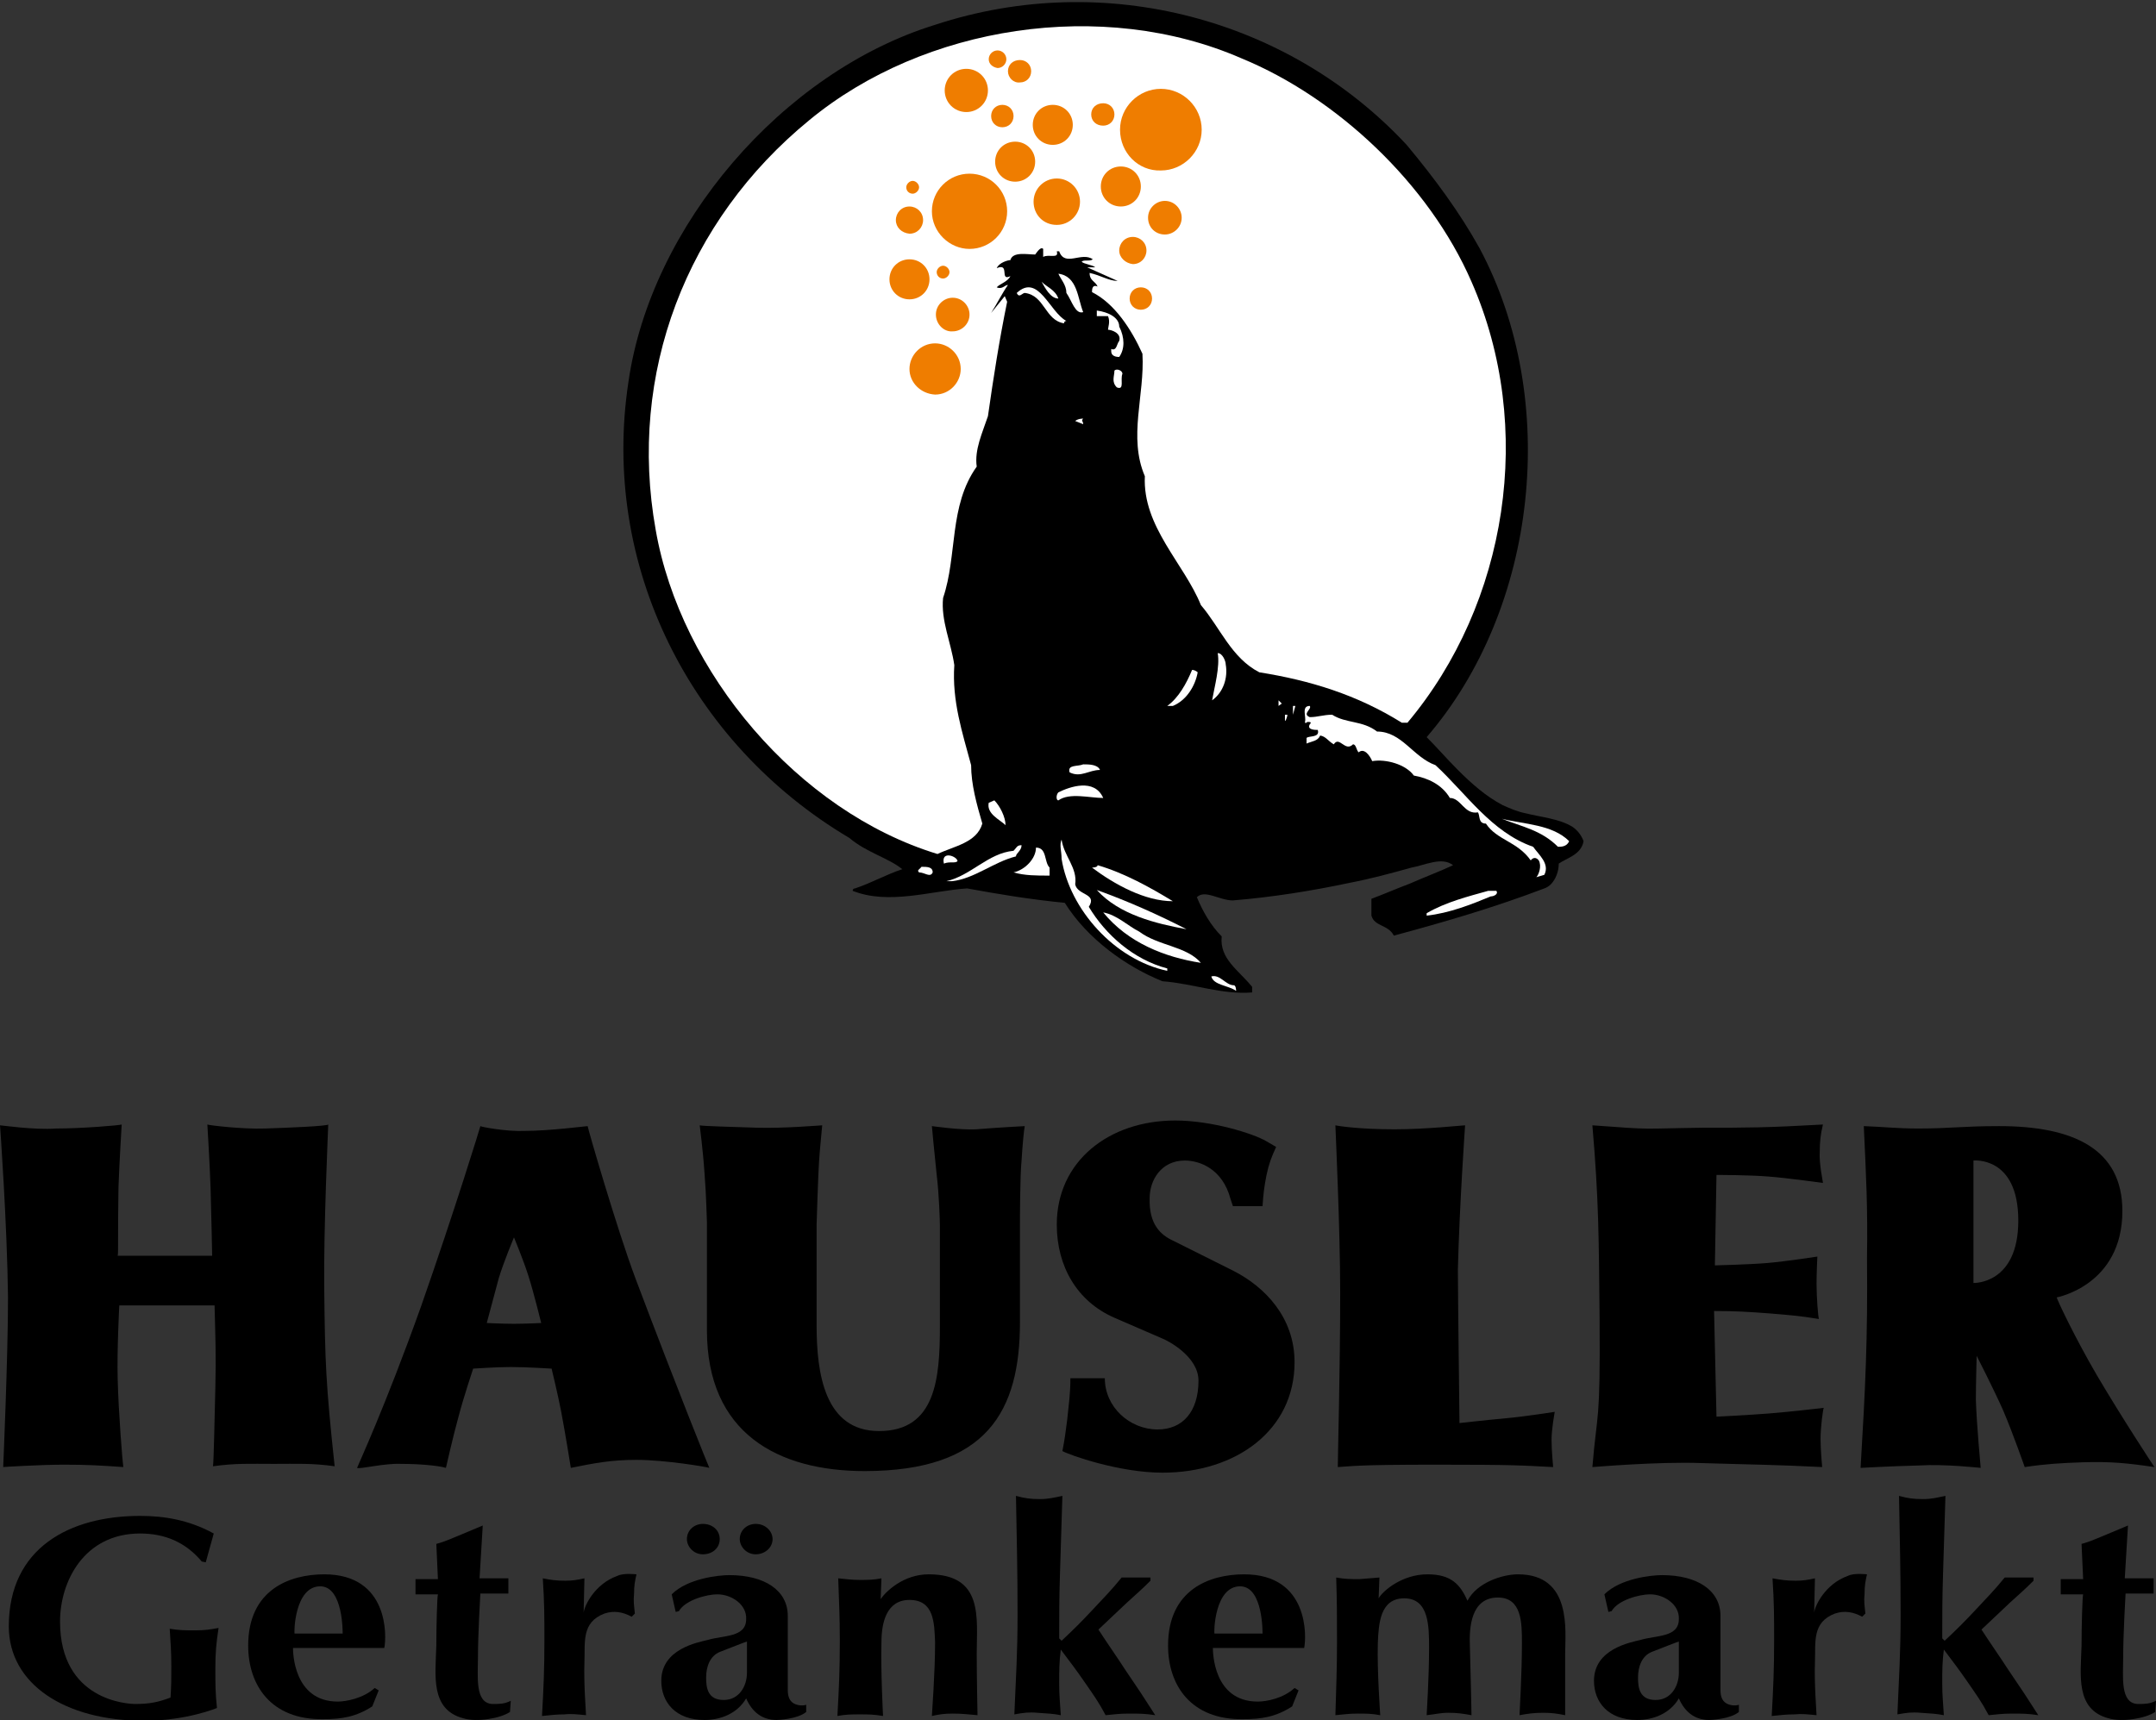 <?xml version="1.0" encoding="utf-8"?>
<!-- Generator: Adobe Illustrator 26.0.2, SVG Export Plug-In . SVG Version: 6.00 Build 0)  -->
<svg version="1.1" id="Ebene_1" xmlns="http://www.w3.org/2000/svg" xmlns:xlink="http://www.w3.org/1999/xlink" x="0px" y="0px"
	 viewBox="0 0 269.3 214.9" style="enable-background:new 0 0 269.3 214.9;" xml:space="preserve">
<rect x="0" y="0" width="269.3" height="214.9" fill="#333333" stroke="none"/>
<style type="text/css">
	.st0{clip-path:url(#SVGID_00000033340885174601519350000004981885571438996669_);}
	
		.st1{clip-path:url(#SVGID_00000033340885174601519350000004981885571438996669_);fill:#FFFFFF;stroke:#FFFFFF;stroke-width:0;stroke-linecap:square;stroke-miterlimit:2;}
	.st2{fill:#FFFFFF;}
	.st3{fill:#EF7D00;}
</style>
<g>
	<g>
		<defs>
			<polyline id="SVGID_1_" points="77.8,0 198,0 198,124.5 77.8,124.5 77.8,0 			"/>
		</defs>
		<clipPath id="SVGID_00000016774958265377793220000004897318413049630610_">
			<use xlink:href="#SVGID_1_"  style="overflow:visible;"/>
		</clipPath>
		<path style="clip-path:url(#SVGID_00000016774958265377793220000004897318413049630610_);" d="M78.5,47.7
			C81.3,28.2,97.7,9,116.8,3.1c21.3-7,44.3-0.7,58.9,15c3.5,4.2,6.6,8.4,9.1,12.9c10.1,18.9,7.3,45-6.6,61.1
			c1.3,1.3,2.5,2.7,3.9,4.1c1.7,1.7,3.5,3.3,5.6,4.4c0.9,0.4,1.8,0.8,2.8,1c2,0.5,4.3,0.7,5.9,1.7c0.6,0.4,1.1,1,1.4,1.8
			c-0.3,1.7-2.1,2.1-3.1,2.8c0,1-0.4,2-1,2.6c-0.2,0.2-0.5,0.4-0.8,0.5c-6.3,2.4-12.5,4.2-18.8,5.9c-0.7-1.4-2.4-1.1-2.8-2.5v-2.1
			c1.6-0.6,3.2-1.3,4.8-1.9c1.8-0.8,3.7-1.5,5.4-2.3c-1.4-1.1-3.5,0-5.2,0.3c-2.5,0.7-5.1,1.4-7.7,1.9c-4.7,1-9.7,1.8-14.6,2.2
			c-1.7,0-3.5-1.4-4.5-0.4c0.7,1.7,1.7,3.5,3.1,4.9c-0.3,2.8,2.1,4.2,3.8,6.3v0.7c-3.8,0.3-7.3-1.1-11.2-1.4
			c-4.5-1.8-9.4-5.3-12.2-9.8c-4.2-0.4-8.4-1.1-12.2-1.8c-4.5,0.3-9.8,2.1-14.3,0.3c0,0,0-0.3,0.3-0.3c2.1-0.7,3.8-1.7,5.9-2.4
			c-1.7-1.4-4.5-2.1-6.6-3.9C86.2,92.9,75,70.6,78.5,47.7L78.5,47.7z"/>
		
			<path style="clip-path:url(#SVGID_00000016774958265377793220000004897318413049630610_);fill:#FFFFFF;stroke:#FFFFFF;stroke-width:0;stroke-linecap:square;stroke-miterlimit:2;" d="
			M183.8,35.2c8,18.2,4.5,40.2-8,55.1l-0.7,0c-5.6-3.5-11.5-5.3-17.8-6.3c-3.5-1.8-4.9-5.6-7.3-8.4c-2.1-5.2-7.3-9.8-7-16.1
			c-2.1-4.9,0-10.1-0.3-15.3c-1.4-3.1-3.5-6.3-6.3-7.7c0-0.3,0-1,0.7-0.7c-0.3-0.7-1-0.7-1-1.7c1.4,0.3,2.4,1,3.5,1l-3.8-1.7
			c0.3,0,0.7,0,1,0c-0.3-0.3-1.4-0.4-1.7-0.7c0.3-0.3,1,0,1.4-0.3c-1.4-1-3.5,1-4.2-1l-0.3,0c0.3,1-1,0.3-1.7,0.7v-1
			c-0.3-0.3-0.7,0.3-1,0.7c-1,0-2.8-0.4-3.1,0.7c-0.3,0-1.4,0.3-1.7,1c1.7-0.7,0.3,1.7,1.7,1c-0.3,0.7-1.4,1-1.7,1.4
			c0.7,0.3,1-0.3,1.4-0.3c-0.7,1-1.4,2.4-2.1,3.5l1.7-2.1l0.3,0.7c-1,4.9-1.7,9.4-2.4,14.3c-0.7,2.1-1.7,4.2-1.4,6.3
			c-3.5,4.9-2.4,11.1-4.2,16.4c-0.3,2.8,1,5.6,1.4,8.4c-0.3,4.5,1,8.4,2.1,12.5c0,2.4,0.7,4.9,1.4,7.3c-0.7,2.4-3.5,2.8-5.6,3.8
			c-17.4-5.3-32.1-22.7-35.2-40.5c-3.5-19.5,3.8-38.6,19.2-51.2c14.3-11.8,36.6-15.3,54-7.7C167,12.2,178.5,23,183.8,35.2
			L183.8,35.2z"/>
	</g>
	<path class="st2" d="M135.3,39c-1,0.3-1.4-1.4-2.1-2.4c0-1-0.7-1.7-1-2.4C134.6,34.5,134.6,37.3,135.3,39L135.3,39z"/>
	<path class="st2" d="M132.2,37.3c-1,0-1.7-1.4-2.1-2.1C130.8,35.9,131.8,36.2,132.2,37.3L132.2,37.3z"/>
	<path class="st2" d="M133.2,40.1c-0.3,0-0.3,0.3-0.3,0.3c-2.4-0.4-2.4-3.5-4.9-3.8c-0.3,0-0.7,0.7-1,0
		C129.7,34.1,131.1,39,133.2,40.1L133.2,40.1z"/>
	<path class="st2" d="M139.8,40.8c0.7,1.4,0.7,2.8,0,3.8c-0.7,0-1-0.3-1-0.7v-0.3c0.7,0.3,0.7-0.7,1-1c0.3-1-1-1.4-1.4-1.4
		c0-0.3,0.3-1,0-1.7l-1.4,0v-0.7C138.5,39,139.8,39.7,139.8,40.8L139.8,40.8z"/>
	<path class="st2" d="M140.2,46.7c-0.3,0.7,0.3,2.1-0.7,1.7c-0.7-0.7-0.3-1.4-0.3-2.1C139.5,46,140.2,46.3,140.2,46.7L140.2,46.7z"
		/>
	<path d="M135.3,51.6c0,0,0,0.3,0.3,0.3l-0.7,0v-0.3c-1,0,0,0.3-0.7,0.7c0,0,0-0.3,0-0.7l0.3-0.3C134.6,51.6,135,51.6,135.3,51.6
		L135.3,51.6z"/>
	<path class="st2" d="M135.3,52.3c-0.3,0.3,0,0.3,0,0.7l-1-0.4C134.3,52.6,134.6,52.3,135.3,52.3L135.3,52.3z"/>
	<path class="st2" d="M153.1,83c0.3,1.7-0.3,3.5-1.7,4.5c0.3-1.7,1-4.2,0.7-5.9C152.7,81.6,153.1,82.6,153.1,83L153.1,83z"/>
	<path class="st2" d="M149.6,84c-0.3,1.7-1.4,3.5-3.1,4.2c0,0-0.3,0-0.7,0c1.4-1,2.4-2.8,3.1-4.5C149.3,83.7,149.6,84,149.6,84
		L149.6,84z"/>
	<polygon class="st2" points="159.7,88.2 159.7,87.5 160.1,87.9 159.7,88.2 	"/>
	<path class="st2" d="M163.6,88.2c0.3,0.4-1,1,0,1.4c1,0,1.7-0.3,2.8-0.3c1.7,1.1,3.8,0.7,5.6,2.1c3.1,0,4.5,3.2,7.3,4.2
		c3.8,3.5,7,8.4,12.2,10.2c0.7,1,2.1,2.1,1.4,3.5l-1,0.3c0.3-0.3,0.7-1.4,0.3-2.1c-0.3-0.4-0.7-0.4-1,0c-1.7-2.4-4.2-2.5-5.6-4.6
		c-1,0-0.7-1-1-1.4c-1.7,0.3-2.1-1.8-3.5-1.8c-1-1.7-2.8-2.5-4.5-2.8c-1-1.4-3.5-2.1-5.2-1.8c-0.3-0.7-1-1.7-1.7-1.1
		c-0.3-0.3-0.3-1-0.7-1c-1,1-1.7-1.1-2.4,0c-0.7-0.4-1-1-1.7-1.1c-0.3,0.7-1,0.7-1.7,1c0,0,0-0.3,0-0.7c0.3-0.3,1.7,0,1.4-1
		c-0.3,0-1.4,0-1-0.7c0.3-0.3,0-0.3-0.3-0.3c0,0-0.3,0.3-0.3,0C163.2,89.6,162.5,88.2,163.6,88.2L163.6,88.2z"/>
	<polygon class="st2" points="161.5,89.3 161.5,88.2 161.8,88.2 161.5,89.3 	"/>
	<path class="st2" d="M160.8,89.3c0,0.3-0.3,1-0.3,0.7v-0.7L160.8,89.3L160.8,89.3z"/>
	<path d="M162.5,91.7l-0.3,0.3v-0.7C162.2,91.4,162.5,91.4,162.5,91.7L162.5,91.7z"/>
	<path class="st2" d="M137.4,96.2c-1.4,0-2.4,1-3.8,0.3c-0.3-1,1-0.7,1.7-1C136,95.5,137.1,95.5,137.4,96.2L137.4,96.2z"/>
	<path class="st2" d="M137.8,99.7c-1.7,0-4.2-0.7-5.6,0.3c-0.3,0-0.3-0.7,0-1C133.6,98.3,136.7,97.2,137.8,99.7L137.8,99.7z"/>
	<path class="st2" d="M125.6,103.1c-0.7-0.7-2.4-1.4-2.1-2.8l0.7-0.3C124.9,100.7,125.6,102.1,125.6,103.1L125.6,103.1z"/>
	<path class="st2" d="M196,105.1c-0.3,0.7-1,0.7-1.4,0.7c-2.1-2.1-4.5-2.5-7-3.5C190.4,103,193.9,103,196,105.1L196,105.1z"/>
	<path class="st2" d="M134.3,110.5c0.3,1.4,2.8,1.1,1.7,2.8c2.1,3.5,5.6,6.6,9.8,7.7l0,0v0.3c-6.6-1.4-12.2-7.7-13.2-14
		c0-1-0.3-1.7,0-2.4C132.9,107,134.6,108.4,134.3,110.5L134.3,110.5z"/>
	<path class="st2" d="M127.6,105.6c0,0.7-0.7,1-0.7,1.4c-2.8,0.7-5.2,2.8-8,3.1l0,0l0,0l-0.7,0c3.1-0.7,5.2-3.5,8.4-3.8
		C127,105.9,127,105.6,127.6,105.6L127.6,105.6z"/>
	<path class="st2" d="M131.1,108.4v1c-1.7,0-3.1,0-4.5-0.4c1.4-0.3,2.8-1.7,2.8-3.1C130.8,105.9,130.4,107.7,131.1,108.4
		L131.1,108.4z"/>
	<path class="st2" d="M119.6,107.6c-0.3,0.3-1,0-1.7,0.3C117.5,106.2,119.6,107,119.6,107.6L119.6,107.6z"/>
	<path class="st2" d="M146.5,112.6c-3.5,0-7.3-2.1-10.1-4.2c0,0,0.7,0,0.7-0.3C140.5,109.1,143.7,110.9,146.5,112.6L146.5,112.6z"/>
	<path class="st2" d="M116.5,109c-0.3,0.7-1,0-1.7,0c-0.3-0.3,0-0.3,0.3-0.7C115.8,108.3,116.5,108.3,116.5,109L116.5,109z"/>
	<path d="M183.4,109.6c-1.4,0.3-2.1,1.7-3.5,1.7c-0.3-1.4,1.4-1.4,2.1-2.4C182.4,108.9,183.1,109.2,183.4,109.6L183.4,109.6z"/>
	<path d="M185.5,110.6c-1.4,0-2.1,1.7-3.1,0.7c0-0.7,1.7-0.3,1.4-1.4C184.5,109.9,185.2,110.3,185.5,110.6L185.5,110.6z"/>
	<path class="st2" d="M148.2,116.1c-3.8-0.7-8.4-1.8-11.2-4.9C140.9,112.6,144.7,114.3,148.2,116.1L148.2,116.1z"/>
	<path class="st2" d="M186.9,111.3c0.3,0.4-0.3,0.7-0.7,0.7c-2.4,1-5.2,2.1-8,2.4v-0.3c2.4-1.4,5.2-2.1,7.7-2.8L186.9,111.3
		L186.9,111.3z"/>
	<path class="st2" d="M142.3,116.4c2.4,1.8,5.9,1.8,7.7,3.9c-4.5-0.7-9.1-2.5-12.2-6.3C139.5,114.3,140.9,115.7,142.3,116.4
		L142.3,116.4z"/>
	<path class="st2" d="M154.1,123.1c0.3,0,0.3,0.7,0.3,0.7c-1-0.7-2.8-0.7-3.1-1.8C152.4,121.7,153.1,123.1,154.1,123.1L154.1,123.1z
		"/>
	<path class="st3" d="M139.9,16.2c0-2.8,2.3-5.1,5.1-5.1c2.8,0,5.1,2.3,5.1,5.1c0,2.8-2.3,5.1-5.1,5.1
		C142.2,21.4,139.9,19.1,139.9,16.2L139.9,16.2z"/>
	<path class="st3" d="M116.4,26.4c0-2.6,2.1-4.7,4.7-4.7c2.6,0,4.7,2.1,4.7,4.7c0,2.6-2.1,4.7-4.7,4.7
		C118.6,31.1,116.4,29,116.4,26.4L116.4,26.4z"/>
	<path class="st3" d="M118,11.3c0-1.5,1.2-2.7,2.7-2.7c1.5,0,2.7,1.2,2.7,2.7c0,1.5-1.2,2.7-2.7,2.7C119.2,14,118,12.8,118,11.3
		L118,11.3z"/>
	<path class="st3" d="M111.1,34.9c0-1.4,1.1-2.5,2.5-2.5s2.5,1.1,2.5,2.5c0,1.4-1.1,2.5-2.5,2.5S111.1,36.3,111.1,34.9L111.1,34.9z"
		/>
	<path class="st3" d="M137.5,23.3c0-1.4,1.1-2.5,2.5-2.5c1.4,0,2.5,1.1,2.5,2.5s-1.1,2.5-2.5,2.5C138.6,25.8,137.5,24.7,137.5,23.3
		L137.5,23.3z"/>
	<path class="st3" d="M124.3,20.2c0-1.4,1.1-2.5,2.5-2.5c1.4,0,2.5,1.1,2.5,2.5s-1.1,2.5-2.5,2.5C125.4,22.7,124.3,21.6,124.3,20.2
		L124.3,20.2z"/>
	<path class="st3" d="M129,15.6c0-1.4,1.1-2.5,2.5-2.5c1.4,0,2.5,1.1,2.5,2.5c0,1.4-1.1,2.5-2.5,2.5C130.1,18.1,129,17,129,15.6
		L129,15.6z"/>
	<path class="st3" d="M116.9,39.3c0-1.2,1-2.1,2.1-2.1c1.2,0,2.1,1,2.1,2.1c0,1.2-1,2.1-2.1,2.1C117.9,41.5,116.9,40.5,116.9,39.3
		L116.9,39.3z"/>
	<path class="st3" d="M143.4,27.2c0-1.2,1-2.1,2.1-2.1c1.2,0,2.1,1,2.1,2.1c0,1.2-1,2.1-2.1,2.1C144.3,29.3,143.4,28.4,143.4,27.2
		L143.4,27.2z"/>
	<path class="st3" d="M141.1,37.3c0-0.8,0.6-1.4,1.4-1.4c0.8,0,1.4,0.6,1.4,1.4c0,0.8-0.6,1.4-1.4,1.4
		C141.7,38.7,141.1,38.1,141.1,37.3L141.1,37.3z"/>
	<path class="st3" d="M136.3,14.3c0-0.8,0.6-1.4,1.5-1.4c0.8,0,1.4,0.6,1.4,1.4c0,0.8-0.6,1.4-1.4,1.4
		C136.9,15.7,136.3,15.1,136.3,14.3L136.3,14.3z"/>
	<path class="st3" d="M125.9,8.9c0-0.8,0.6-1.4,1.5-1.4c0.8,0,1.4,0.6,1.4,1.4c0,0.8-0.6,1.4-1.4,1.4
		C126.6,10.4,125.9,9.7,125.9,8.9L125.9,8.9z"/>
	<path class="st3" d="M123.8,14.5c0-0.8,0.6-1.4,1.4-1.4c0.8,0,1.4,0.6,1.4,1.4s-0.6,1.4-1.4,1.4C124.4,15.9,123.8,15.3,123.8,14.5
		L123.8,14.5z"/>
	<path class="st3" d="M113.2,23.4c0-0.4,0.4-0.8,0.8-0.8c0.4,0,0.8,0.4,0.8,0.8c0,0.4-0.4,0.8-0.8,0.8
		C113.6,24.2,113.2,23.9,113.2,23.4L113.2,23.4z"/>
	<path class="st3" d="M117,34c0-0.4,0.4-0.8,0.8-0.8c0.4,0,0.8,0.4,0.8,0.8c0,0.4-0.4,0.8-0.8,0.8C117.3,34.8,117,34.4,117,34
		L117,34z"/>
	<path class="st3" d="M123.5,7.4c0-0.6,0.5-1.1,1.1-1.1c0.6,0,1.1,0.5,1.1,1.1c0,0.6-0.5,1.1-1.1,1.1C124,8.4,123.5,8,123.5,7.4
		L123.5,7.4z"/>
	<path class="st3" d="M111.9,27.5c0-0.9,0.7-1.7,1.7-1.7c0.9,0,1.7,0.7,1.7,1.7c0,0.9-0.7,1.7-1.7,1.7
		C112.6,29.1,111.9,28.4,111.9,27.5L111.9,27.5z"/>
	<path class="st3" d="M139.8,31.3c0-0.9,0.7-1.7,1.7-1.7c0.9,0,1.7,0.7,1.7,1.7c0,0.9-0.7,1.7-1.7,1.7
		C140.6,32.9,139.8,32.2,139.8,31.3L139.8,31.3z"/>
	<path class="st3" d="M129.1,25.2c0-1.6,1.3-2.9,2.9-2.9c1.6,0,2.9,1.3,2.9,2.9c0,1.6-1.3,2.9-2.9,2.9
		C130.3,28.1,129.1,26.8,129.1,25.2L129.1,25.2z"/>
	<path class="st3" d="M113.6,46.1c0-1.7,1.4-3.2,3.2-3.2c1.7,0,3.2,1.4,3.2,3.2c0,1.7-1.4,3.2-3.2,3.2
		C115,49.2,113.6,47.8,113.6,46.1L113.6,46.1z"/>
	<path d="M0,140.6c0-0.2,0.9,12.5,1,21.5c0,7.5-0.6,21.1-0.6,21.2c-0.2,0,4.6-0.3,7.6-0.3c2.9,0,4.6,0.1,7.4,0.3
		c-0.1-0.7-0.6-6.8-0.7-11c-0.1-3.5,0.2-9.2,0.2-9.2h11.9c0.1,4,0.2,6.2,0.1,10.2c-0.1,3.8-0.2,9.5-0.3,9.9c2.9-0.4,4.6-0.3,7.6-0.3
		c2.9,0,4.8-0.1,7.6,0.3c-1.1-10.3-1.2-12.9-1.3-22.1c-0.1-7.4,0.5-20.4,0.5-20.6c-0.2,0.2-4.8,0.4-7.9,0.5c-2.8,0.1-7-0.4-7.2-0.5
		c0,0,0.3,4.9,0.4,7.9c0.1,3.3,0.2,8.5,0.2,8.5H14.7c0.1-0.4,0-2.6,0.1-8.6c0.1-2.9,0.4-7.8,0.4-7.8c-0.2,0.1-5,0.5-8.2,0.5
		C4.3,141.2,0.2,140.6,0,140.6L0,140.6L0,140.6z"/>
	<path d="M52.6,163.2c-4.5,12.6-7.9,19.9-8,20.2c0.3,0.2,3.4-0.6,5.5-0.5c2.2,0,4.6,0.2,5.6,0.5c0,0,0.9-4,1.6-6.5
		c0.6-2.3,1.8-5.9,1.8-5.9s2.9-0.2,4.7-0.2c2,0,5.1,0.2,5.1,0.2s0.8,3.3,1.2,5.4c0.5,2.6,1.2,7,1.2,7c3-0.6,5-1,8.2-1
		c3.6,0,8.9,0.9,9.1,1c-0.1-0.2-3.8-9.3-9.2-23.6c-2.4-6.4-6-18.9-6-19.1c-0.2,0-4.8,0.6-7.9,0.6c-2.2,0.1-5.4-0.5-5.5-0.6
		C60,140.8,56.7,151.5,52.6,163.2L52.6,163.2L52.6,163.2z M60.8,165.3c0,0,0.9-3.4,1.5-5.6c0.6-2,1.9-5.1,1.9-5.1s1.2,2.9,1.8,4.8
		c0.7,2.2,1.6,5.9,1.6,5.9s-2.1,0.1-3.4,0.1C62.8,165.4,60.8,165.3,60.8,165.3L60.8,165.3L60.8,165.3z"/>
	<path d="M87.4,140.6c0,0.1,0.4,3,0.6,6c0.2,2.4,0.3,6.1,0.3,6.1v13.5c0,12.9,8.9,17.6,19.7,17.6c15.3,0,19.4-7.5,19.4-18.6V153
		c0-0.4,0-6,0.2-8c0.1-1.7,0.3-3.9,0.4-4.3c-0.1,0-3.7,0.2-6.1,0.4c-2.1,0.1-5.4-0.4-5.5-0.4c0,0.1,0.3,3.2,0.6,6.1
		c0.3,2.4,0.4,5.8,0.4,6.3v12.6c0,6.5-0.5,13.1-7.6,13.1c-6.8,0-7.8-7.2-7.8-13.2V153c0-0.1,0.2-6.4,0.3-7.8
		c0.1-1.7,0.4-4.4,0.4-4.6c-0.1,0-4.9,0.4-8.1,0.3C91.6,140.8,87.6,140.7,87.4,140.6L87.4,140.6L87.4,140.6z"/>
	<path d="M158.2,142.6c-1.7-1-6.9-2.6-11.4-2.6c-8.3,0-14.8,5.1-14.8,13c0,5.3,2.6,9.6,7.1,11.6l6,2.6c0.8,0.3,4.6,2.3,4.6,5.3
		c0,3.9-2,6.1-5.1,6.1c-3.5,0-6.6-2.8-6.6-6.4h-4.3c0,2-0.2,3.2-0.4,5.2c-0.2,1.5-0.3,2.4-0.6,3.9c0.9,0.5,7.1,2.7,12.5,2.7
		c9.2,0,16.5-5.3,16.5-13.8c0-5.6-3.7-9.4-7.6-11.4l-7.6-3.8c-1.5-0.7-3-2-2.9-5.3c0-2.2,1.4-4.7,4.4-4.7c1.8,0,4.7,1,5.7,4.8
		l0.3,0.9h3.7c0.1-1.5,0.2-2.4,0.5-3.9c0.3-1.4,0.6-2.2,1.2-3.5L158.2,142.6L158.2,142.6L158.2,142.6z"/>
	<path d="M166.8,140.6c0,0.3,0.6,12.9,0.6,20.9c0,9.8-0.3,20.3-0.3,21.8c1.8-0.1,2.2-0.3,12.3-0.3c9.9,0,10.7,0.1,14.6,0.3
		c0,0-0.2-2.1-0.2-3.4c0-1.4,0.4-3.5,0.4-3.5c0,0-3.8,0.6-6.1,0.8c-2.2,0.2-5.8,0.6-5.8,0.6s-0.2-16.6-0.2-19.2
		c0.2-8.1,0.9-17.9,0.9-18c-0.3,0-4.9,0.5-8.8,0.5C169.9,141.1,167.2,140.7,166.8,140.6L166.8,140.6L166.8,140.6z"/>
	<path d="M198.9,140.6c0.8,9.3,0.8,13.9,0.9,24.1c0.1,13.5-0.3,11.4-0.9,18.6c0.2,0,8.1-0.7,13.6-0.5c6.5,0.2,9.2,0.2,15.1,0.5
		c0-0.1-0.2-2.1-0.2-3.5c0-1.5,0.3-3.7,0.4-3.9c0,0-4.2,0.5-6.8,0.7c-2.5,0.2-6.6,0.4-6.6,0.4l-0.3-13.2c2.6,0,4.3,0.1,6.9,0.3
		c2.4,0.2,3.8,0.3,6.2,0.7c-0.1-0.2-0.3-2.7-0.3-4.4c0-1.4,0.1-3.3,0.1-3.4c0,0-3.9,0.6-6.2,0.8c-2.4,0.2-6.6,0.3-6.6,0.3l0.2-11.3
		c0.1,0,4.1,0,6.5,0.2c2.6,0.2,6.7,0.8,6.8,0.8c0-0.2-0.5-2.4-0.4-3.9c0-1.2,0.1-2.2,0.4-3.4c-7.1,0.4-9.3,0.4-15,0.4
		C204.8,141,206.9,141.2,198.9,140.6L198.9,140.6L198.9,140.6z"/>
	<path d="M246.9,169.4c0,0,2.1,4.1,3.3,6.8c1.2,2.8,2.7,7.1,2.7,7.1c2.7-0.4,4.5-0.5,7.3-0.6c3.5-0.1,5.5,0.1,8.9,0.6
		c0,0-3.9-5.9-7.2-11.5c-2.8-4.8-5-9.5-5-9.7c0,0,8.2-1.5,8.2-10.8c0-7.8-6.2-10.6-15.4-10.6c-4.6,0-6.1,0.3-10.1,0.3
		c-2.6,0-4.2-0.2-6.8-0.3c0.3,6.5,0.5,10,0.4,16.5c0.1,10.1-0.2,16.1-0.8,26.2c0.2,0,3.4-0.2,7.3-0.3c3.3-0.2,7.6,0.3,7.7,0.3
		c0-0.1-0.5-5.3-0.6-8.5C246.8,172.8,246.9,169.5,246.9,169.4L246.9,169.4L246.9,169.4z M246.5,145c0,0,5.6-0.6,5.6,7.5
		c0,8-5.6,7.8-5.6,7.8V145L246.5,145L246.5,145z"/>
	<path d="M21.4,208.2c0,1.5,0,2.4-0.1,3.9c-1.6,0.6-2.7,0.8-4.4,0.8c-0.9,0-9.4-0.4-9.4-10.3c0-5,3-11,10-11c3.1,0,5.7,1.1,7.7,3.5
		l0.5,0.1l1-3.6c-3.1-1.7-6.2-2.2-9.2-2.2c-8.8,0-16.4,4-16.4,13.8c0,7.2,7,11.8,16.9,11.8c5.3,0,9.1-1.6,9.1-1.6
		c-0.2-1.9-0.2-3-0.2-4.9c0-2,0.1-3.1,0.4-5.1c-1.1,0.2-1.7,0.3-2.9,0.3c-1.3,0-2,0-3.2-0.2C21.3,205.2,21.4,206.3,21.4,208.2
		L21.4,208.2L21.4,208.2z"/>
	<path d="M48,205.9c0.3-1.4,0.6-9.2-7.5-9.2c-4.3,0-9.5,1.9-9.5,8.9c0,4.9,2.8,9.3,9.4,9.2c2.3,0,4.1-0.3,6.1-1.6l0.8-2l-0.5-0.3
		c-1.4,1.3-3.6,1.7-4.6,1.7c-5.6,0-5.6-6.3-5.6-6.7H48L48,205.9L48,205.9z M36.8,204.1c-0.1-0.1,0-5.9,3.2-5.9
		c2.9,0,2.8,5.9,2.8,5.9H36.8L36.8,204.1L36.8,204.1z"/>
	<path d="M54.7,197.3h-2.8v1.9h2.8c-0.1,0.3-0.2,4-0.2,6.4c-0.1,3.7-0.8,8,3.4,9.1c1.7,0.5,4.6,0,5.8-0.8l0.1-1.4
		c-0.8,0.4-1.4,0.4-2.3,0.4c-2.2-0.1-1.8-3.4-1.8-5.8c0-3,0.3-7.9,0.3-8h3.5v-1.9h-3.6l0.4-6.6c-1.2,0.5-1.9,0.8-3.1,1.3
		c-1,0.4-1.6,0.7-2.7,1L54.7,197.3L54.7,197.3z"/>
	<path d="M73.2,214.3c0-0.3-0.3-4-0.2-6.6c0.1-2.5-0.4-5,2.5-6.1c1.2-0.4,2.3-0.2,3.4,0.4l0.4-0.4c-0.1-1-0.2-1.5-0.1-2.5
		c0-1,0.1-1.5,0.3-2.4c-0.1,0-1.6-0.2-2.4,0.2c-2.8,1-4.1,3.7-4.2,4.6l0.1-4.3c-0.9,0.2-1.5,0.3-2.4,0.3c-1.1,0-1.8-0.1-2.8-0.3
		c0.2,3.1,0.2,4.7,0.2,7.8c0,3.6-0.1,5.8-0.3,9.4c1.1-0.1,1.7-0.2,2.8-0.2C71.4,214.1,72.1,214.2,73.2,214.3L73.2,214.3L73.2,214.3z
		"/>
	<path d="M84.8,201.3c0.8-1.4,3.5-2.1,4.8-2.1c1.8,0,3.7,1.3,3.6,3.1c0,2.3-2.8,2-4.8,2.6c-1.2,0.3-5.8,1.1-5.8,5.1
		c0,2.7,1.8,4.9,5.4,4.9c2,0,4.1-0.8,5.2-2.7c0.7,1.6,1.9,2.7,3.8,2.7c0.2,0,2.6-0.1,3.7-1l0-0.9c-0.6,0.2-1.3,0-1.6-0.2
		c-0.5-0.3-0.7-0.9-0.7-1.6v-9.3c0-3.2-2.9-5.1-7.3-5.1c-1.3,0-5.2,0.4-7.2,2.4l0.5,2.2L84.8,201.3L84.8,201.3L84.8,201.3z
		 M93.3,209c0,1.7-1,3.4-2.9,3.4c-2,0-2.2-1.5-2.2-2.8c0-1.4,0.5-2.7,1.7-3.2c1.3-0.5,3.3-1.3,3.4-1.3V209L93.3,209L93.3,209z
		 M94.4,190.4c-1.1,0-2,0.8-2,1.9c0,0.9,0.8,1.9,2,1.9c1.1,0,2.1-0.8,2.1-1.9C96.5,191.3,95.6,190.4,94.4,190.4L94.4,190.4
		L94.4,190.4z M87.8,190.4c-1.1,0-2,0.8-2,1.9c0,0.9,0.8,1.9,2,1.9c1.2,0,2.1-0.8,2.1-1.9C89.9,191.2,89,190.4,87.8,190.4
		L87.8,190.4L87.8,190.4z"/>
	<path d="M119,214.1c1.2,0,1.9,0.1,3.1,0.2c0,0-0.1-4.8-0.1-7.7c0-4.4,0.9-9.9-6-9.9c-3.2,0-5.4,2.2-6,3.1l0.1-2.6
		c-1,0.2-1.7,0.2-2.7,0.2c-1,0-1.7-0.1-2.7-0.2c0.1,3.1,0.2,4.7,0.2,7.8c0,3.7-0.1,5.7-0.3,9.4c1.1-0.2,1.7-0.2,2.8-0.2
		c1.1,0,1.7,0,2.9,0.2c0,0-0.3-5.7-0.2-9.2c0-2.4,0.6-5.3,3.5-5.3c3.1,0,3.1,2.9,3.2,5.3c0,3.8-0.4,9-0.4,9.2
		C117.3,214.2,117.9,214.1,119,214.1L119,214.1L119,214.1z"/>
	<path d="M132.5,214.3c-0.1-1.7-0.2-2.4-0.2-4c0-1.6,0-2.6,0.2-4.2c1.2,1.6,1.9,2.5,3,4.1c1.1,1.6,1.7,2.4,2.6,4.1
		c1.1-0.1,1.7-0.2,2.9-0.2c1.3,0,2,0,3.3,0.2c-1.4-2.2-2.2-3.4-3.7-5.6c-1.3-2-2.1-3.1-3.4-5.1c1.4-1.3,2.2-2.1,3.6-3.4
		c1.1-1,1.8-1.6,2.9-2.7v-0.4h-3.6c-1.3,1.6-2.2,2.5-3.6,4c-1.4,1.5-2.3,2.4-3.9,3.9l-0.3-0.3c0-3.1,0-4.9,0.1-8.1
		c0.1-3.7,0.2-6,0.3-9.7c-1,0.2-1.7,0.4-2.8,0.4c-1.2,0-1.9-0.1-3-0.4c0.1,5.7,0.2,9.1,0.2,14.8c0,5-0.2,7.6-0.4,12.5
		c1.1-0.2,1.8-0.3,2.9-0.2C130.9,214.1,131.5,214.1,132.5,214.3L132.5,214.3L132.5,214.3z"/>
	<path d="M162.9,205.9c0.3-1.4,0.6-9.2-7.5-9.2c-4.3,0-9.5,1.9-9.5,8.9c0,4.9,2.8,9.3,9.4,9.2c2.3,0,4.1-0.3,6.1-1.6l0.8-2l-0.5-0.3
		c-1.4,1.3-3.5,1.7-4.6,1.7c-5.6,0-5.6-6.3-5.6-6.7H162.9L162.9,205.9L162.9,205.9z M151.7,204.1c-0.1-0.1,0-5.9,3.2-5.9
		c2.9,0,2.8,5.9,2.8,5.9H151.7L151.7,204.1L151.7,204.1z"/>
	<path d="M183.8,214.3c0-0.2-0.1-5.2-0.2-8.6c-0.1-2.3,0.1-6.1,3.5-6.1c3,0,3,3.2,3,5.7c0,3.7-0.3,8.8-0.3,9c1.1-0.2,1.8-0.3,3-0.3
		c1,0,1.7,0.1,2.7,0.3c0,0,0-4.7,0-7.7c0-2.8,0.9-9.9-5.9-9.9c-1.9,0-5.1,1-6.3,3.3c-0.9-2-2-3.3-5-3.3c-3.2,0-5.6,2.1-6.1,3
		l0.1-2.6c-1,0.1-1.5,0.1-2.5,0.2c-1.1,0-1.8,0-2.9-0.2c0.1,3.1,0.1,4.9,0.1,8c0,3.6-0.1,5.6-0.2,9.2c1.1-0.1,1.7-0.2,2.8-0.2
		c1.1,0,1.7,0,2.8,0.2c0-0.1-0.4-5.5-0.3-9c0.1-2.5,0.3-5.6,3.3-5.6c3.1,0,3.1,3.5,3.1,6.2c0,3.7-0.3,8.2-0.3,8.4
		c1-0.1,1.7-0.3,2.7-0.3C182,214,182.7,214.1,183.8,214.3L183.8,214.3L183.8,214.3z"/>
	<path d="M201.3,201.3c0.8-1.4,3.5-2.1,4.8-2.1c1.8,0,3.7,1.3,3.6,3.1c0,2.3-2.8,2-4.8,2.6c-1.2,0.3-5.8,1.1-5.8,5.1
		c0,2.7,1.8,4.9,5.4,4.9c2,0,4.1-0.8,5.2-2.7c0.7,1.6,1.9,2.7,3.8,2.7c0.2,0,2.6-0.1,3.7-1l0-0.9c-0.6,0.2-1.3,0-1.6-0.2
		c-0.5-0.3-0.7-0.9-0.7-1.6v-9.3c0-3.2-2.9-5.1-7.3-5.1c-1.3,0-5.2,0.4-7.2,2.4l0.5,2.2L201.3,201.3L201.3,201.3L201.3,201.3z
		 M209.7,209c0,1.7-1,3.4-2.9,3.4c-2,0-2.2-1.5-2.2-2.8c0-1.4,0.5-2.7,1.7-3.2c1.3-0.5,3.3-1.3,3.4-1.3V209L209.7,209L209.7,209z"/>
	<path d="M226.9,214.3c0-0.3-0.3-4-0.2-6.6c0.1-2.5-0.4-5,2.5-6.1c1.2-0.4,2.3-0.2,3.4,0.4l0.4-0.4c-0.1-1-0.2-1.5-0.1-2.5
		c0-1,0.1-1.5,0.3-2.4c-0.1,0-1.6-0.2-2.4,0.2c-2.8,1-4.1,3.7-4.2,4.6l0.1-4.3c-0.9,0.2-1.5,0.3-2.4,0.3c-1.1,0-1.8-0.1-2.9-0.3
		c0.2,3.1,0.2,4.7,0.2,7.8c0,3.6-0.1,5.8-0.3,9.4c1.1-0.1,1.7-0.2,2.8-0.2C225.1,214.1,225.8,214.2,226.9,214.3L226.9,214.3
		L226.9,214.3z"/>
	<path d="M242.8,214.3c-0.1-1.7-0.2-2.4-0.2-4c0-1.6,0-2.6,0.2-4.2c1.2,1.6,1.9,2.5,3,4.1c1.1,1.6,1.7,2.4,2.6,4.1
		c1.1-0.1,1.7-0.2,2.9-0.2c1.3,0,2,0,3.3,0.2c-1.4-2.2-2.2-3.4-3.7-5.6c-1.3-2-2.1-3.1-3.4-5.1c1.4-1.3,2.2-2.1,3.6-3.4
		c1.1-1,1.8-1.6,2.9-2.7v-0.4h-3.6c-1.3,1.6-2.2,2.5-3.6,4c-1.4,1.5-2.3,2.4-3.9,3.9l-0.3-0.3c0-3.1,0-4.9,0.1-8.1
		c0.1-3.7,0.2-6,0.3-9.7c-1,0.2-1.7,0.4-2.8,0.4c-1.2,0-1.9-0.1-3-0.4c0.1,5.7,0.2,9.1,0.2,14.8c0,5-0.2,7.6-0.4,12.5
		c1.1-0.2,1.8-0.3,2.9-0.2C241.2,214.1,241.8,214.1,242.8,214.3L242.8,214.3L242.8,214.3z"/>
	<path d="M260.2,197.3h-2.8v1.9h2.8c-0.1,0.3-0.2,4-0.2,6.4c-0.1,3.7-0.8,8,3.4,9.1c1.7,0.5,4.6,0,5.8-0.8l0.1-1.4
		c-0.8,0.4-1.4,0.4-2.3,0.4c-2.2-0.1-1.8-3.4-1.8-5.8c0-3,0.3-7.9,0.3-8h3.5v-1.9h-3.6l0.4-6.6c-1.2,0.5-1.9,0.8-3.1,1.3
		c-1,0.4-1.6,0.7-2.7,1L260.2,197.3L260.2,197.3z"/>
</g>
</svg>

